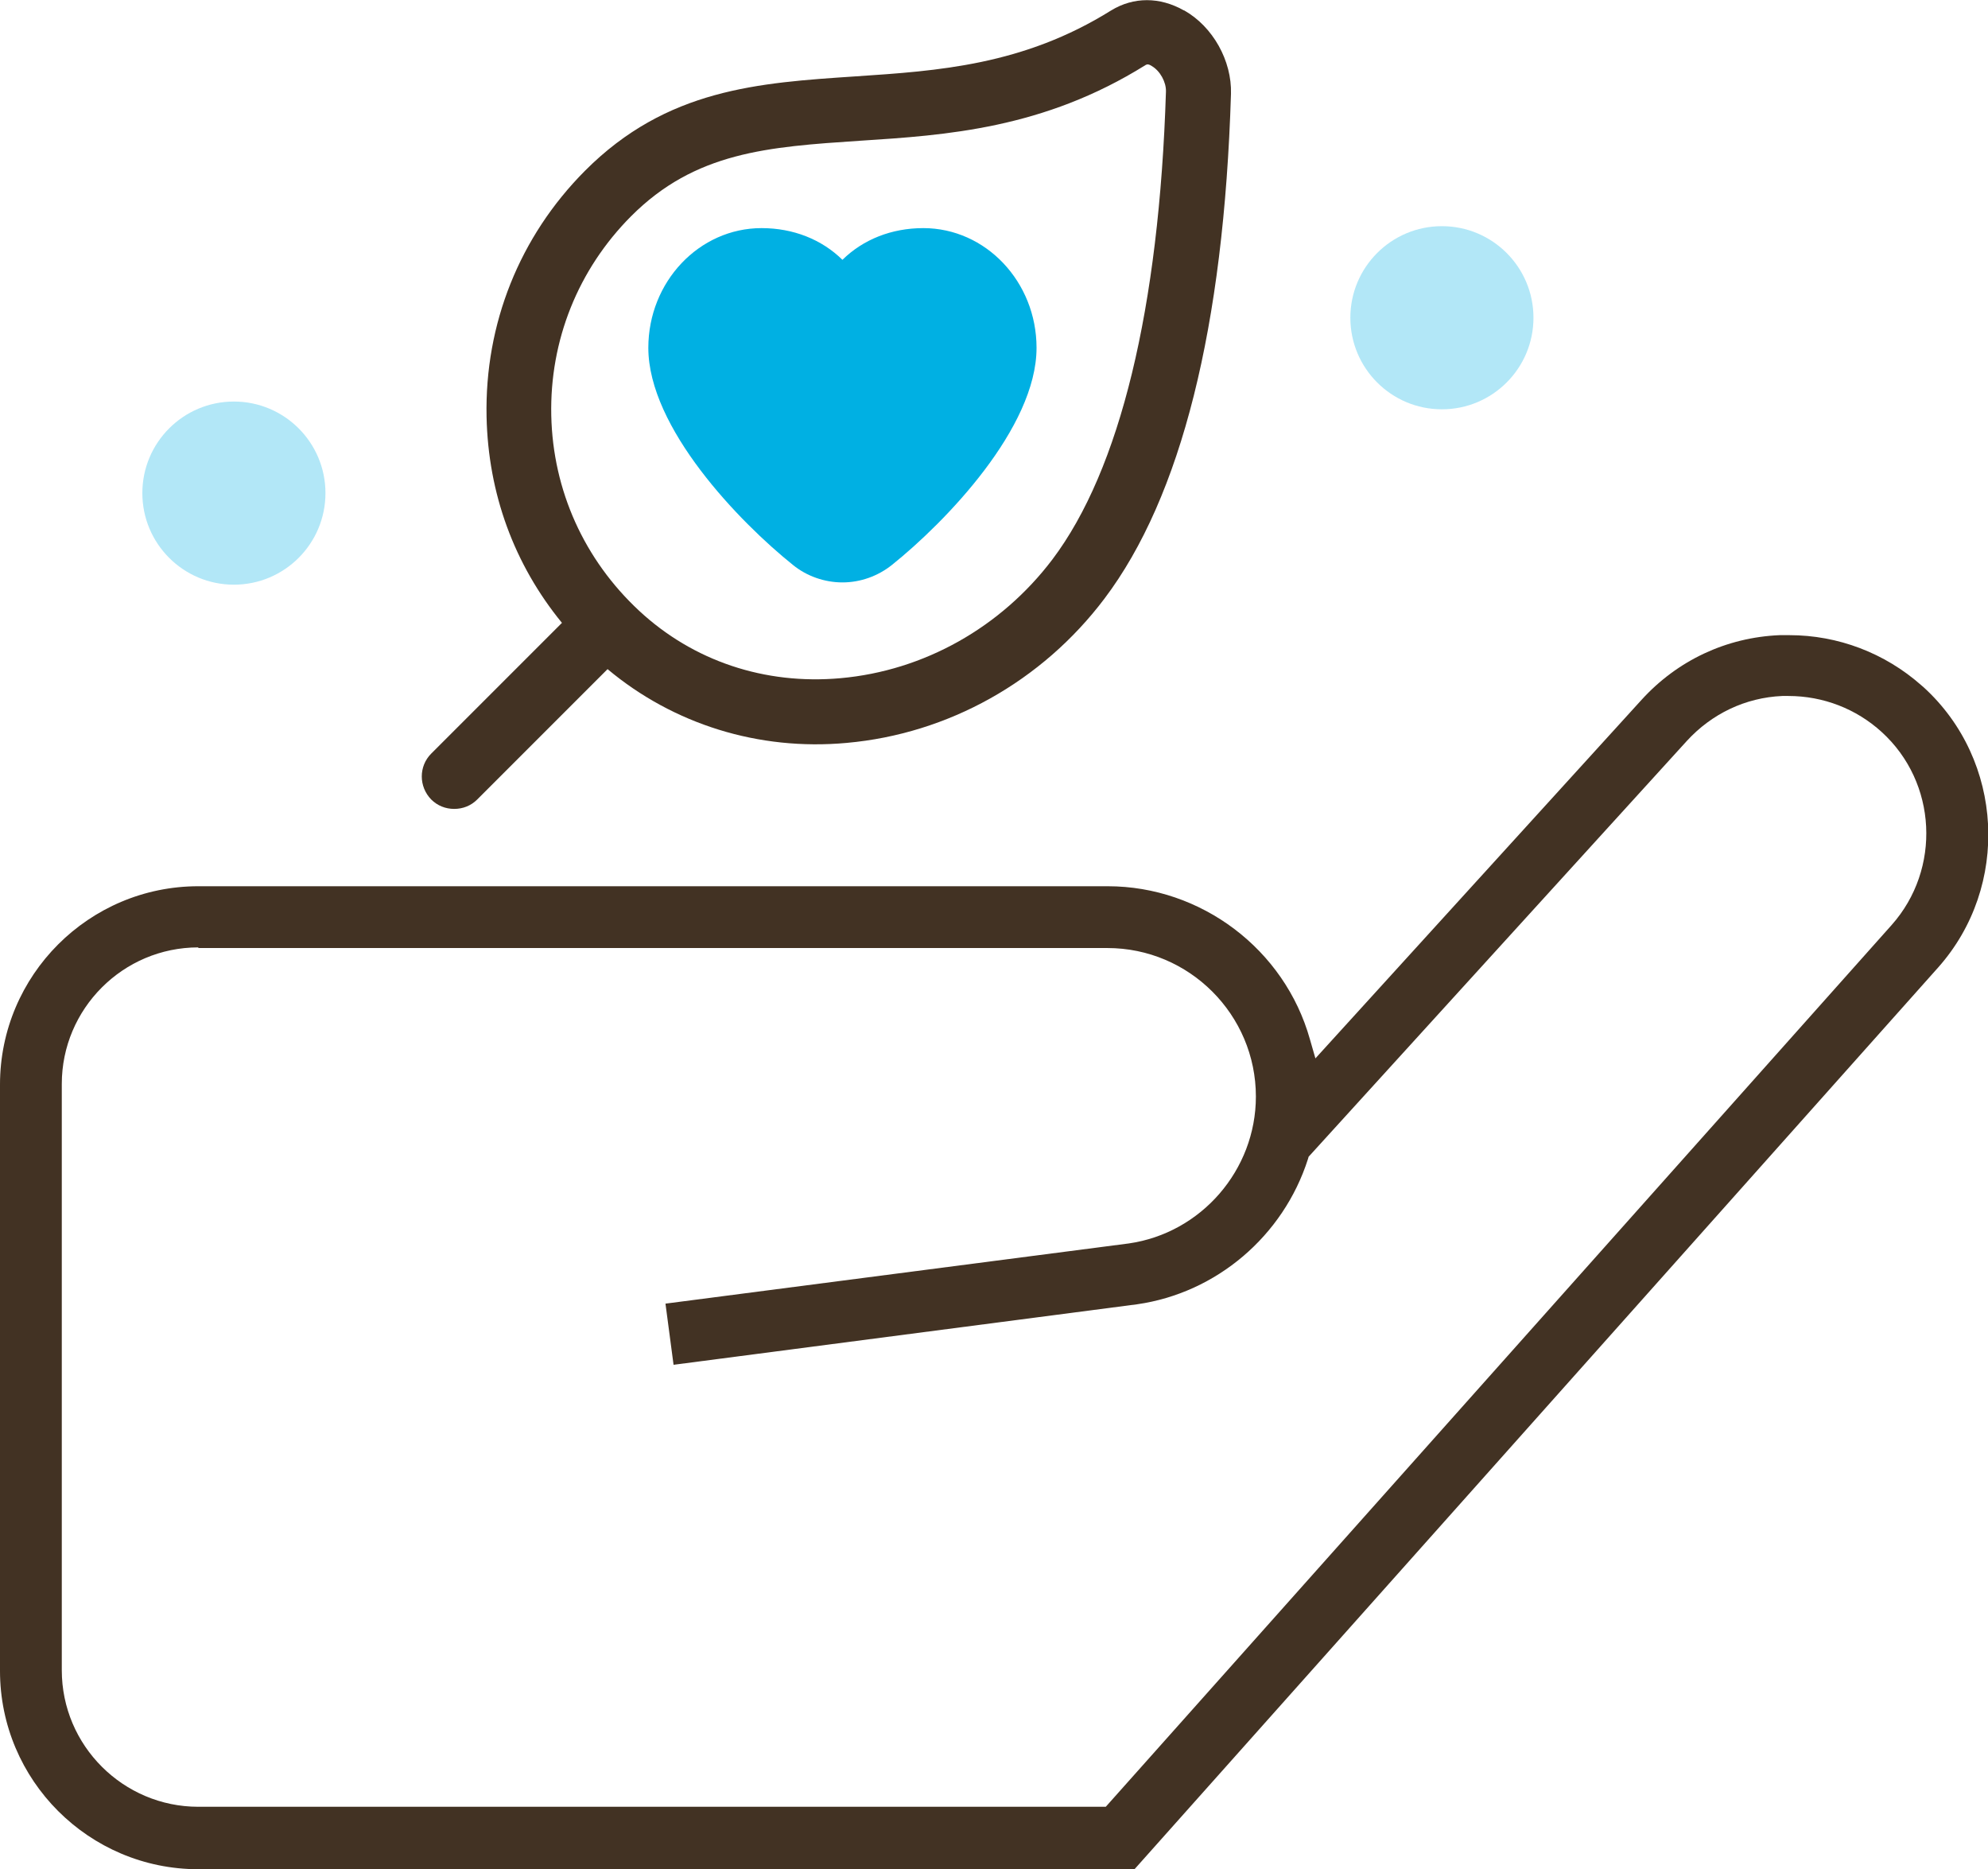 <?xml version="1.0" encoding="UTF-8"?><svg id="_レイヤー_2" xmlns="http://www.w3.org/2000/svg" viewBox="0 0 61.45 57.77"><defs><style>.cls-1{fill:#423223;}.cls-1,.cls-2,.cls-3{stroke-width:0px;}.cls-2{fill:#b2e7f7;}.cls-3{fill:#00b0e3;}</style></defs><g id="_レイヤー_1-2"><path class="cls-3" d="M27.57,17.46c1.66-1.33,4.47-4.24,4.47-6.71,0-2.04-1.57-3.7-3.5-3.7-.98,0-1.86.35-2.5.98-.64-.63-1.52-.98-2.5-.98-1.93,0-3.5,1.66-3.5,3.7,0,2.47,2.81,5.38,4.47,6.71.43.35.98.54,1.53.54s1.09-.19,1.53-.54Z"/><path class="cls-1" d="M36.59.32h0c-.74-.42-1.55-.42-2.24,0-2.72,1.7-5.36,1.87-7.9,2.04-3,.2-5.84.38-8.37,2.92-2.02,2.03-3.1,4.73-3.04,7.6.05,2.37.85,4.56,2.33,6.37l-4.04,4.04c-.39.39-.39,1.02,0,1.42.19.19.44.29.71.29s.52-.1.71-.29l4.03-4.03c2.03,1.7,4.67,2.53,7.39,2.28,3.14-.28,6.04-1.9,7.97-4.46,2.37-3.14,3.69-8.39,3.91-15.6.03-1.02-.56-2.08-1.45-2.58ZM17.04,12.84c-.05-2.32.83-4.51,2.46-6.15,1.99-2,4.24-2.15,7.08-2.34,2.66-.17,5.68-.37,8.83-2.34.01,0,.03-.02.06-.02.03,0,.07.01.13.05.26.15.45.5.44.79-.21,6.7-1.42,11.69-3.51,14.46-1.59,2.1-3.97,3.44-6.55,3.67-2.34.21-4.55-.53-6.22-2.08-1.7-1.58-2.67-3.72-2.72-6.04Z"/><path class="cls-1" d="M6.13,57.77c-3.38,0-6.13-2.75-6.13-6.13v-18.12c0-3.38,2.75-6.13,6.13-6.13h28.11c2.89,0,5.47,1.95,6.25,4.73l.17.59,10.08-11.08c1.11-1.22,2.62-1.93,4.27-2,.1,0,.2,0,.3,0,1.5,0,2.95.55,4.08,1.55l.07.06c2.48,2.26,2.68,6.15.45,8.66l-24.86,27.89H6.13ZM6.13,29.28c-2.33,0-4.22,1.9-4.22,4.22v18.12c0,2.33,1.9,4.22,4.22,4.22h28.05l24.29-27.25c1.54-1.73,1.41-4.41-.31-5.97-.78-.71-1.8-1.11-2.88-1.11h-.19c-1.14.05-2.18.55-2.95,1.39l-11.69,12.85-.02.07c-.76,2.38-2.83,4.14-5.28,4.49l-14.33,1.87-.25-1.89,14.32-1.86c2.24-.32,3.93-2.27,3.93-4.54,0-2.53-2.06-4.59-4.59-4.59H6.13Z"/><circle class="cls-2" cx="44.57" cy="9.82" r="2.83"/><circle class="cls-2" cx="7.23" cy="15.24" r="2.83"/></g></svg>